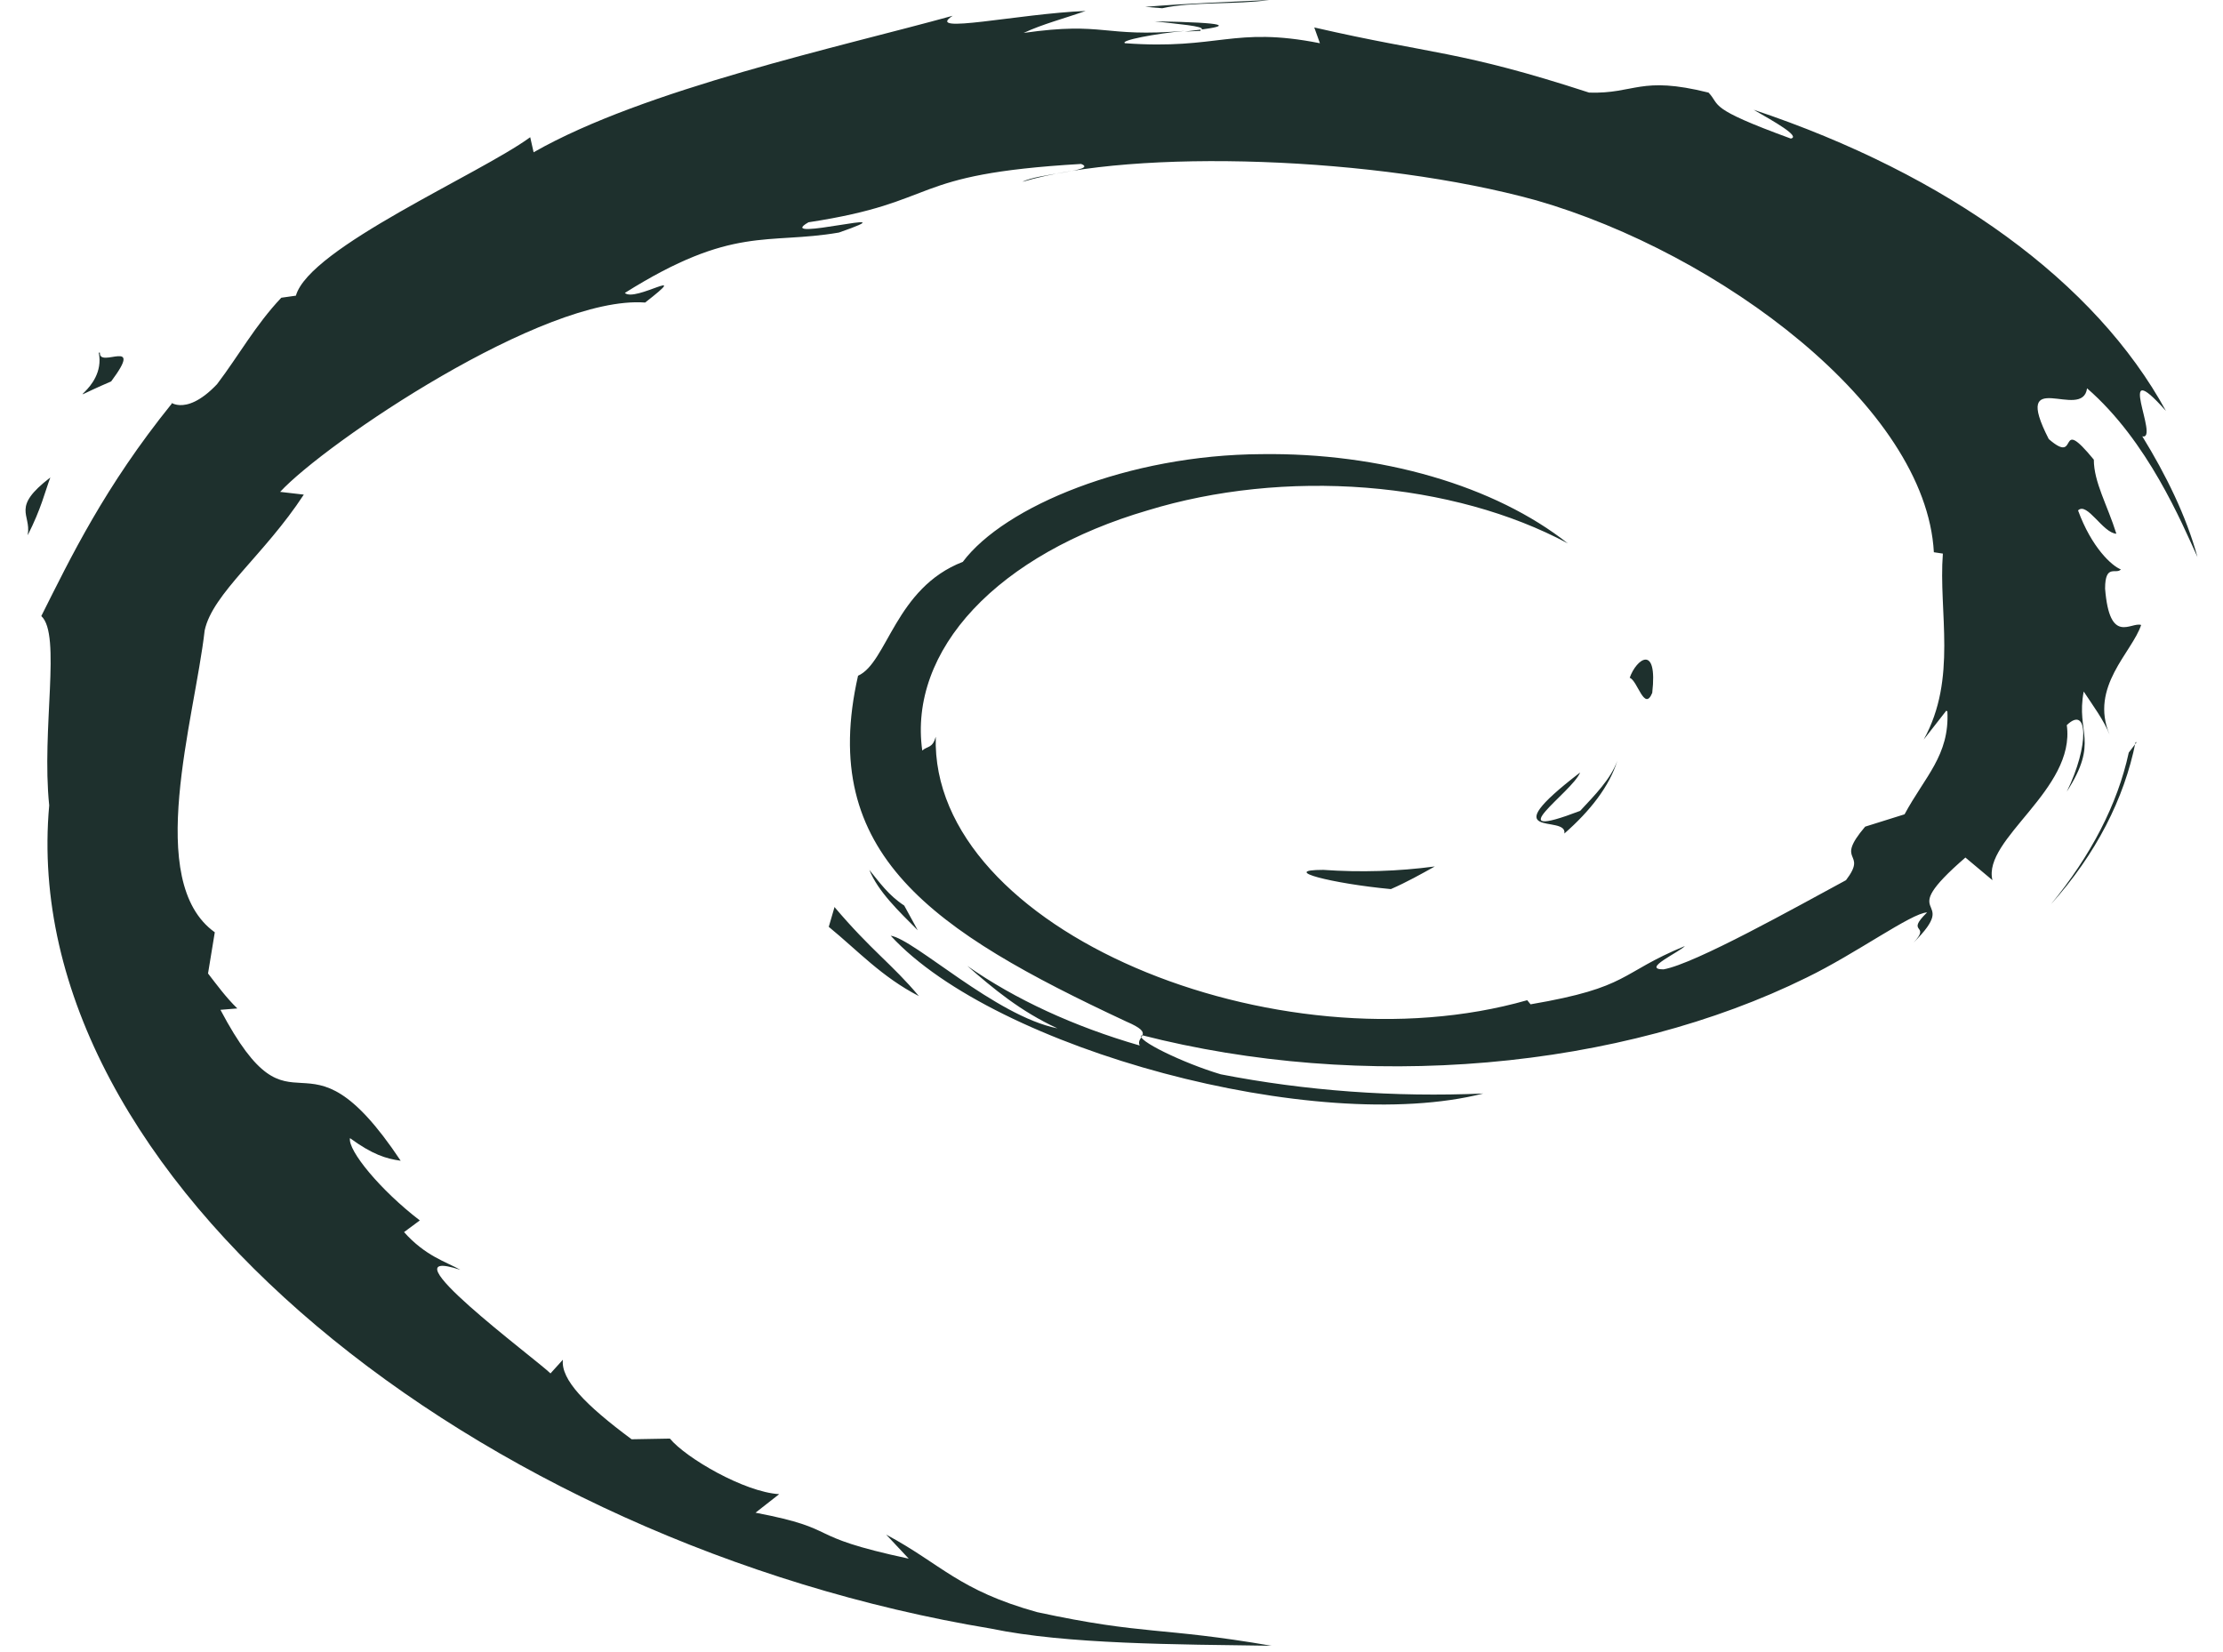 <svg width="74" height="55" viewBox="0 0 74 55" fill="none" xmlns="http://www.w3.org/2000/svg"><g clip-path="url(#clip0_6666_2114)"><path d="M44.05 28.959C42.55 28.959 44.35 29.416 46.3 29.599C46.825 29.37 47.313 29.096 47.763 28.845C46.544 29.008 45.289 29.047 44.05 28.959ZM52.075 27.749C52.938 26.995 53.575 26.173 53.838 25.328C53.613 25.944 53.088 26.47 52.6 26.995C49.788 28.068 52.338 26.378 52.6 25.716C49.6 28.023 52.188 27.086 52.075 27.749ZM55 23.067C55.188 21.422 54.475 21.925 54.25 22.564C54.513 22.656 54.738 23.706 55 23.067ZM38.425 0.708C39.175 0.799 40.113 0.868 40 0.982C40.863 0.868 41.05 0.754 38.388 0.708M40 0.982L39.438 1.051L39.963 1.028V0.982M64.825 23.683C64.9 25.145 64.075 25.853 63.4 27.109L62.088 27.52C61.038 28.753 62.2 28.32 61.45 29.302C59.8 30.192 56.425 32.088 55.375 32.271C54.625 32.271 55.9 31.7 56.088 31.494C53.875 32.408 54.288 32.864 50.95 33.435L50.838 33.298C42.513 35.673 30.963 30.969 31.15 24.528C31.038 24.917 30.888 24.825 30.7 24.985C30.472 23.347 31.067 21.705 32.406 20.277C33.746 18.85 35.767 17.704 38.2 16.992C40.445 16.304 42.977 16.041 45.469 16.236C47.962 16.432 50.301 17.077 52.188 18.088C50.989 17.141 49.441 16.378 47.669 15.863C45.897 15.347 43.951 15.092 41.988 15.119C37.563 15.142 33.438 16.855 32.05 18.705C29.8 19.573 29.538 22.062 28.563 22.496C27.213 28.434 31.038 30.992 37.488 34.006C38.5 34.44 37.788 34.486 37.938 34.806C35.746 34.172 33.793 33.27 32.2 32.156C33.063 32.91 33.963 33.664 35.2 34.235C33.138 33.824 30.438 31.266 29.65 31.151C33.138 34.943 43.825 37.82 49.375 36.404C46.422 36.532 43.457 36.315 40.638 35.765C39.4 35.399 37.75 34.6 38.013 34.463C41.64 35.392 45.614 35.705 49.511 35.367C53.407 35.029 57.08 34.054 60.138 32.545C61.788 31.745 63.625 30.398 64.15 30.375C63.4 31.106 64.3 30.74 63.7 31.38C65.35 29.735 62.95 30.695 65.425 28.548L66.325 29.302C65.988 27.931 69.1 26.287 68.8 24.14C69.513 23.455 69.55 24.825 68.8 26.355C69.888 24.665 69.1 24.414 69.363 23.021C69.663 23.478 70.038 23.98 70.225 24.46C69.55 22.861 70.975 21.719 71.275 20.806C70.938 20.692 70.225 21.491 70.075 19.595C70.075 18.75 70.45 19.139 70.6 18.956C70.3 18.842 69.625 18.225 69.175 16.992C69.475 16.695 70 17.745 70.45 17.768C70.15 16.809 69.7 16.055 69.7 15.302C68.425 13.749 69.25 15.53 68.2 14.617C66.925 12.127 69.325 14.046 69.475 12.927C71.5 14.685 72.625 17.403 73.15 18.545C72.775 17.174 72.1 15.804 71.313 14.525C71.913 14.685 70.338 11.693 72.1 13.68C69.766 9.403 64.863 5.822 58.375 3.654C59.05 4.042 59.95 4.545 59.613 4.613C56.8 3.586 57.288 3.517 56.875 3.083C54.588 2.512 54.438 3.129 52.9 3.083C48.55 1.667 47.725 1.827 43.75 0.914L43.938 1.439C41.05 0.868 40.563 1.667 37.45 1.439C37.263 1.347 38.463 1.119 39.438 1.028C36.663 1.256 36.813 0.708 34.075 1.096C34.713 0.799 35.425 0.617 36.138 0.365C33.888 0.457 30.738 1.165 31.713 0.525C28 1.553 21.438 2.969 17.763 5.07L17.65 4.568C15.963 5.801 10.3 8.245 9.85 9.843L9.363 9.912C8.5 10.825 7.938 11.853 7.225 12.79C6.1 13.977 5.538 13.246 5.725 13.429C3.475 16.215 2.35 18.568 1.375 20.509C2.05 21.125 1.375 24.277 1.638 26.812C0.513 39.282 16.038 51.409 32.988 54.218C35.5 54.743 39.175 54.743 42.325 54.789C38.613 54.15 38.125 54.447 34.525 53.67C31.9 52.939 31.338 52.071 29.5 51.089L30.25 51.889C26.613 51.112 28.113 50.929 25.15 50.359L25.938 49.742C24.775 49.673 22.825 48.532 22.3 47.892L21.025 47.915C19.488 46.773 18.663 45.928 18.738 45.266L18.325 45.722C17.838 45.243 12.625 41.383 15.325 42.274C14.838 42 14.163 41.817 13.45 41.018L13.975 40.629C12.663 39.624 11.575 38.3 11.65 37.889C12.4 38.437 12.85 38.574 13.338 38.642C10.038 33.687 9.85 38.368 7.338 33.618L7.9 33.572C7.525 33.207 7.225 32.796 6.925 32.408L7.15 31.037C4.788 29.347 6.475 23.957 6.813 20.988C7.075 19.755 8.8 18.476 10.113 16.466L9.325 16.375C10.825 14.754 18.1 9.82 21.475 10.072C23.088 8.816 21.138 10.072 20.8 9.752C24.4 7.491 25.525 8.153 27.925 7.742C30.55 6.829 25.675 8.108 26.913 7.4C31.413 6.714 30.1 5.801 35.988 5.458C36.588 5.687 34.525 5.778 34.038 6.052C37.788 4.933 45.85 5.207 51.138 6.669C57.25 8.427 64.113 13.543 64.375 18.385L64.675 18.43C64.525 20.372 65.163 22.587 64.038 24.62L64.788 23.66M27.775 30.215L27.588 30.855C28.563 31.654 29.35 32.522 30.588 33.161C29.688 32.088 29.013 31.654 27.775 30.192M30.1 30.147C29.575 29.804 29.275 29.37 28.938 28.959C29.238 29.69 29.913 30.329 30.55 30.969L30.1 30.147ZM71.125 24.711L70.863 25.054C70.488 26.789 69.588 28.502 68.275 30.101C69.775 28.434 70.713 26.584 71.088 24.711M38.688 0.274C39.7 0.046 41.163 0.16 42.25 0C40.863 0.069 39.475 0.114 38.125 0.228L38.688 0.274ZM3.288 11.739C3.55 13.041 1.675 13.566 3.7 12.698C4.825 11.191 3.288 12.287 3.325 11.739M0.925 17.814C1.375 16.923 1.488 16.398 1.675 15.896C0.363 16.9 1.038 17.106 0.925 17.791" fill="#1E302D"/></g><defs><clipPath id="clip0_6666_2114"><rect width="74" height="55" fill="white"/></clipPath></defs></svg>